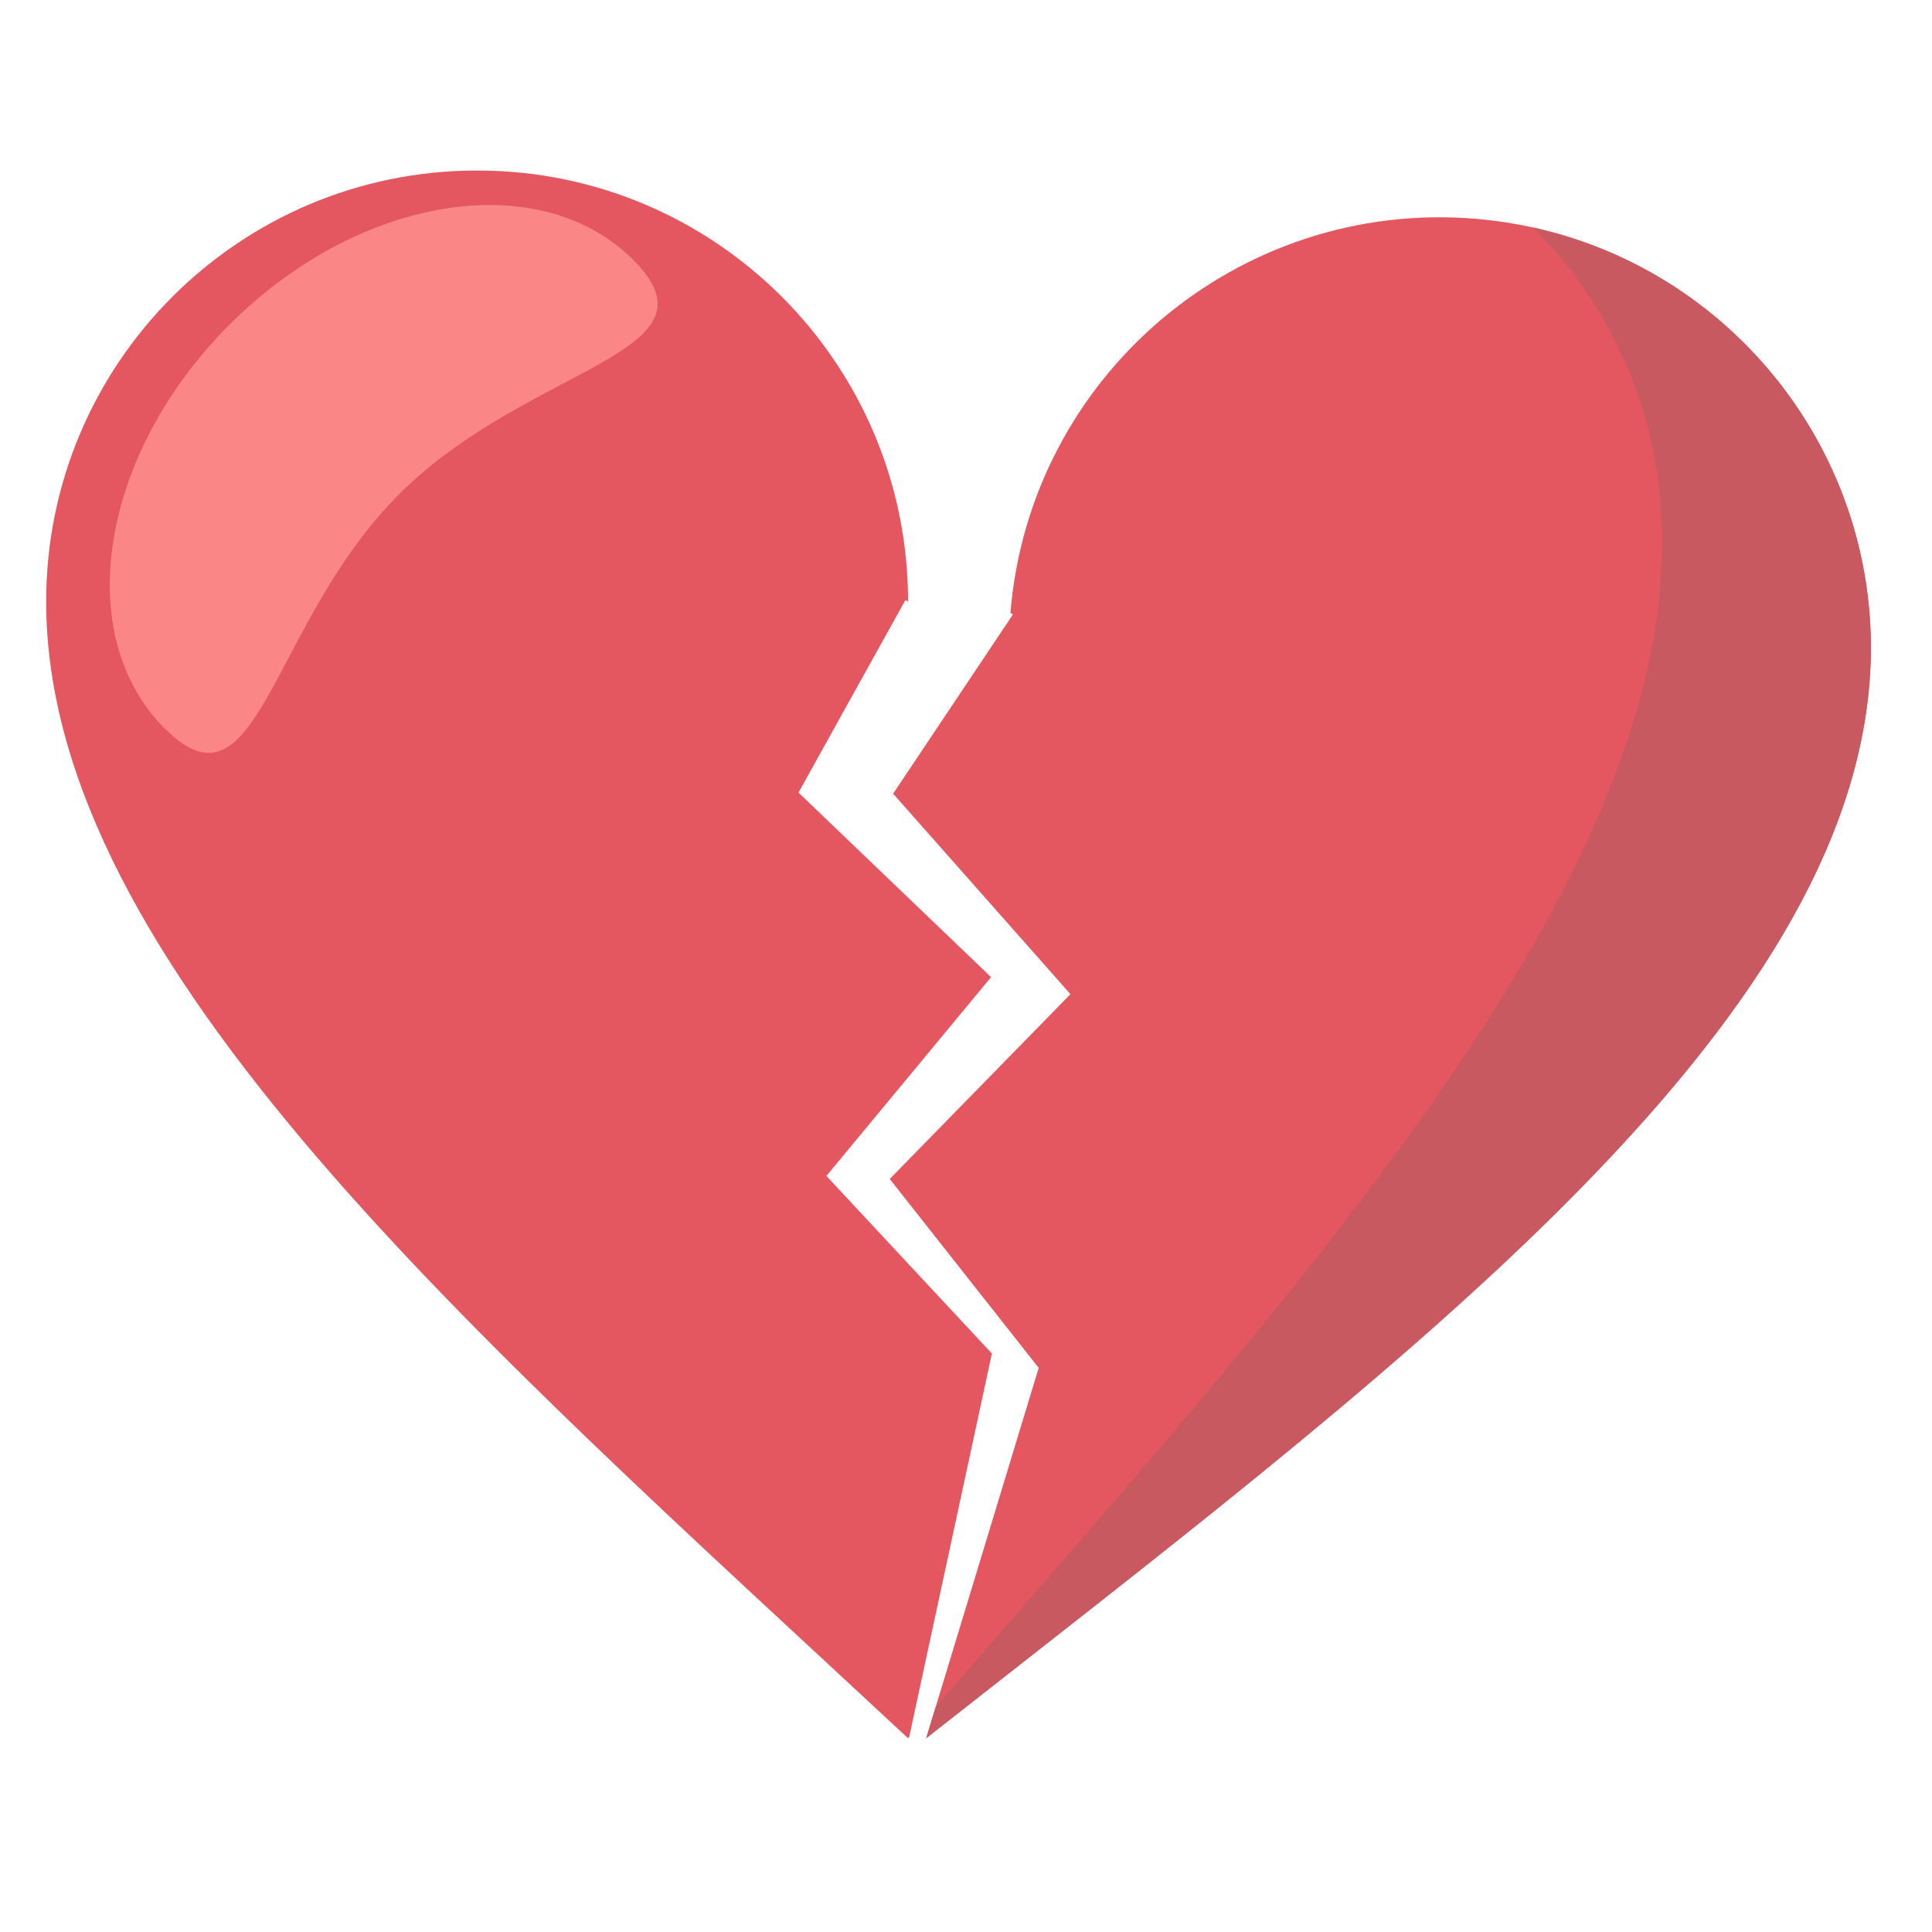 <svg xmlns="http://www.w3.org/2000/svg" xmlns:xlink="http://www.w3.org/1999/xlink" width="1080" zoomAndPan="magnify" viewBox="0 0 810 810" height="1080" preserveAspectRatio="xMidYMid meet" version="1.0"><defs><clipPath id="8b276213a4"><path d="M 19.312 71 L 416 71 L 416 729 L 19.312 729 Z M 19.312 71 " clip-rule="nonzero"/></clipPath></defs><g clip-path="url(#8b276213a4)"><path fill="#e45761" d="M 346.477 493.016 L 415.512 409.664 L 334.773 332.293 L 379.605 251.562 L 380.707 252.184 C 380.707 152.387 299.809 71.488 200.047 71.488 C 100.234 71.488 19.352 152.387 19.352 252.184 C 19.352 404.617 201.156 561.625 380.707 728.766 L 381.156 728.344 L 415.859 567.477 L 346.477 493.016 " fill-opacity="1" fill-rule="nonzero"/></g><path fill="#e45761" d="M 783.754 286.684 C 791.973 187.234 718.027 99.949 618.57 91.723 C 519.133 83.504 431.848 157.461 423.621 256.906 L 424.672 257.609 L 374.438 332.758 L 448.789 416.812 L 373.023 494.289 L 435.484 573.5 L 435.281 574.137 L 388.305 728.766 C 579.719 578.164 771.277 437.566 783.754 286.684 " fill-opacity="1" fill-rule="nonzero"/><path fill="#fa8786" d="M 265.527 109.008 C 304.801 148.273 221.555 152.98 167.301 207.227 C 113.059 261.469 108.352 344.719 69.082 305.449 C 29.809 266.176 41.953 190.363 96.207 136.121 C 150.441 81.879 226.262 69.734 265.527 109.008 " fill-opacity="1" fill-rule="nonzero"/><path fill="#c85960" d="M 642.742 95.414 C 671.508 124.105 691.047 162.422 695.711 205.969 C 711.93 356.98 552.469 531.34 392.309 715.578 L 388.305 728.766 C 579.719 578.164 771.277 437.566 783.754 286.684 C 791.293 195.48 729.711 114.555 642.742 95.414 " fill-opacity="1" fill-rule="nonzero"/></svg>